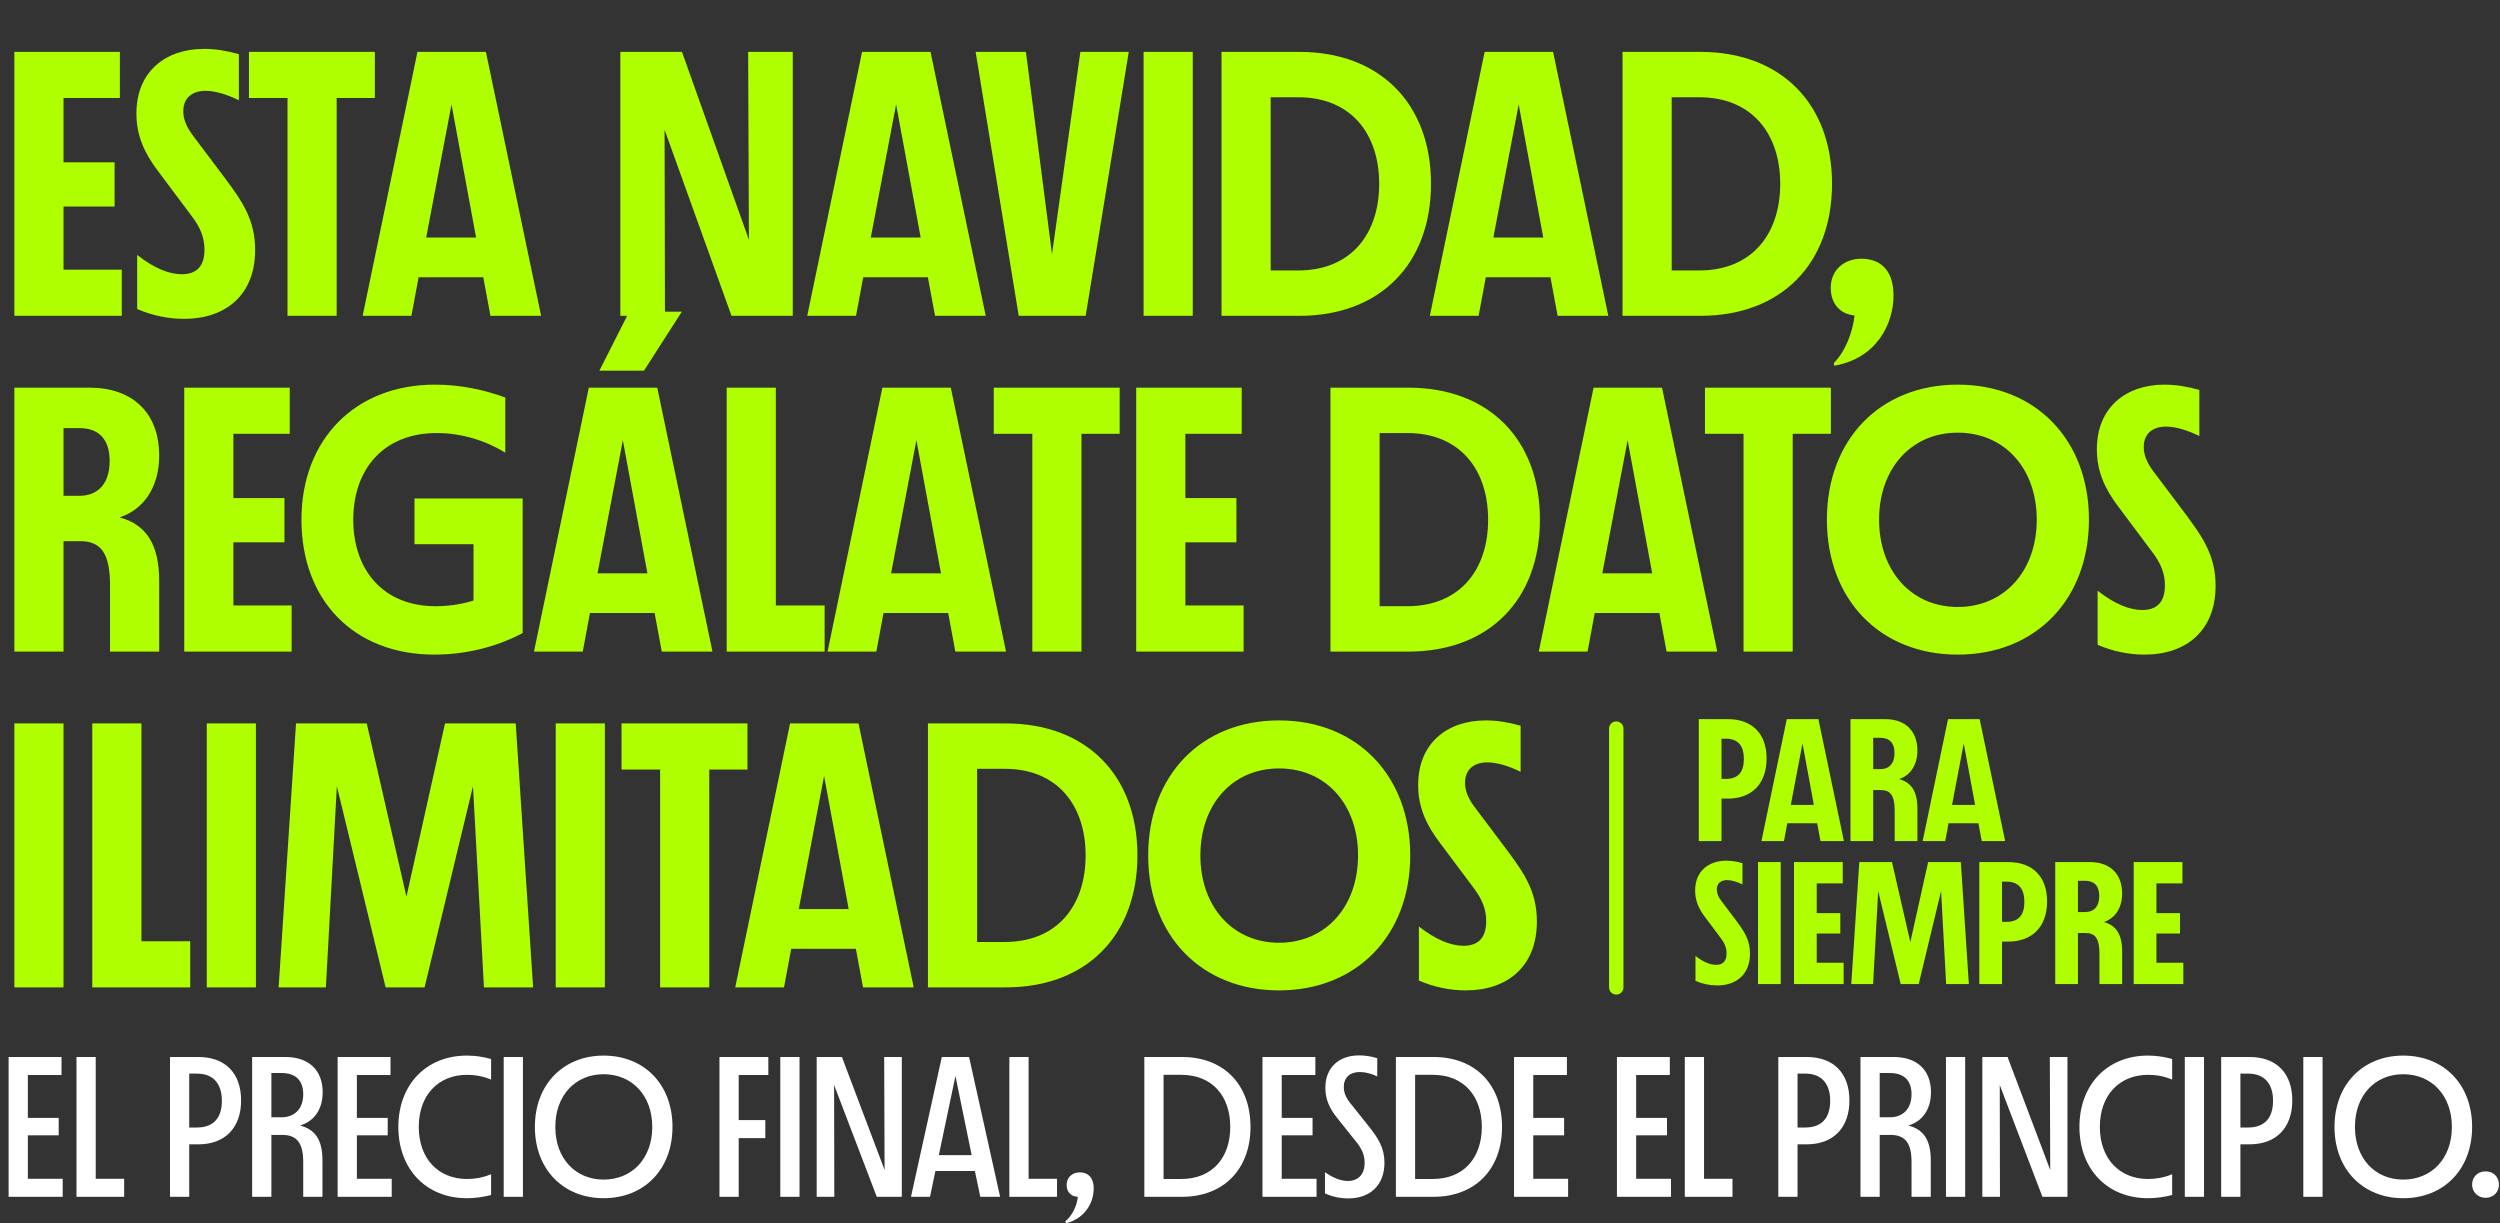 <svg width="752" height="368" viewBox="0 0 752 368" fill="none" xmlns="http://www.w3.org/2000/svg">
<rect x="0" y="0" width="752" height="368" fill="#333333" stroke="none"/>
<path d="M19.109 62.129V81.124H36.625V95H4.322V15.608H36.056V29.485H19.109V48.821H34.464V62.129H19.109ZM55.364 95.91C50.587 95.91 45.696 94.886 41.26 92.953V76.688C46.492 80.782 50.928 82.488 54.681 82.488C58.776 82.488 61.506 80.441 61.506 75.095C61.506 71.456 60.255 68.384 57.639 64.972L47.516 51.437C43.648 46.319 41.032 41.086 41.032 34.148C41.032 21.523 49.79 14.698 61.392 14.698C64.804 14.698 68.217 15.267 71.856 16.291V30.167C68.444 28.461 64.804 27.324 61.847 27.324C57.752 27.324 55.136 29.485 55.136 33.466C55.136 35.854 56.046 38.129 58.094 40.859L67.762 53.712C73.108 60.877 76.747 66.337 76.747 75.209C76.747 88.63 67.989 95.91 55.364 95.91ZM74.881 15.608H112.757V29.485H101.269V95H86.483V29.485H74.881V15.608ZM162.768 95H147.527L145.365 83.398H125.916L123.755 95H109.082L125.574 15.608H146.162L162.768 95ZM135.811 31.418L128.19 71.456H143.204L135.811 31.418ZM225.27 72.138L225.042 15.608H238.464V95H220.038L199.905 39.039L200.019 95H186.598V15.608H205.138L225.27 72.138ZM296.503 95H281.262L279.101 83.398H259.651L257.49 95H242.817L259.31 15.608H279.897L296.503 95ZM269.547 31.418L261.926 71.456H276.94L269.547 31.418ZM316.444 76.46L324.974 15.608H339.533L326.567 95H306.434L293.468 15.608H308.595L316.444 76.46ZM358.779 95H343.992V15.608H358.779V95ZM390.86 15.608C415.087 15.608 430.442 31.191 430.442 55.304C430.442 79.304 415.201 95 390.86 95H367.429V15.608H390.86ZM382.216 81.351H390.519C406.329 81.351 414.86 70.432 414.86 55.304C414.86 40.176 406.329 29.257 390.519 29.257H382.216V81.351ZM483.777 95H468.536L466.375 83.398H446.925L444.764 95H430.091L446.584 15.608H467.171L483.777 95ZM456.82 31.418L449.2 71.456H464.214L456.82 31.418ZM511.488 15.608C535.715 15.608 551.071 31.191 551.071 55.304C551.071 79.304 535.829 95 511.488 95H488.058V15.608H511.488ZM502.844 81.351H511.147C526.957 81.351 535.488 70.432 535.488 55.304C535.488 40.176 526.957 29.257 511.147 29.257H502.844V81.351ZM559.902 77.825C564.906 77.825 569.57 80.555 569.57 88.858C569.57 97.616 564.337 107.853 551.712 110.014L551.598 109.218C555.124 105.692 557.285 99.891 557.854 94.886C553.646 94.545 550.688 91.474 550.688 86.583C550.688 81.124 554.783 77.825 559.902 77.825ZM35.942 155.622C43.904 157.783 47.885 163.584 47.885 174.844V196H33.099V176.209C33.099 166.541 30.483 162.787 24.113 162.787H19.109V196H4.322V116.608H26.957C39.81 116.608 47.885 124.115 47.885 137.082C47.885 146.864 42.881 153.461 35.942 155.622ZM19.109 149.138H23.886C29.459 149.138 32.985 145.499 32.985 138.674C32.985 131.963 29.573 128.779 23.886 128.779H19.109V149.138ZM70.204 163.129V182.124H87.72V196H55.417V116.608H87.151V130.485H70.204V149.821H85.559V163.129H70.204ZM124.684 163.697V149.935H157.214V190.427C148.456 195.09 138.902 196.91 130.712 196.91C106.372 196.91 90.675 180.531 90.675 156.304C90.675 132.191 106.827 115.698 130.826 115.698C138.674 115.698 145.726 117.291 151.982 119.566V136.172C146.181 132.532 138.788 130.257 131.395 130.257C115.357 130.257 106.258 141.176 106.258 156.304C106.258 171.432 115.243 182.351 131.054 182.351C134.466 182.351 138.447 181.896 142.428 180.645V163.697H124.684ZM189.284 93.746H205.094L193.72 111.49H180.298L189.284 93.746ZM214.307 196H199.066L196.905 184.398H177.455L175.294 196H160.621L177.114 116.608H197.701L214.307 196ZM187.35 132.418L179.73 172.455H194.744L187.35 132.418ZM233.374 116.608V182.124H248.047V196H218.588V116.608H233.374ZM302.612 196H287.371L285.21 184.398H265.76L263.599 196H248.926L265.419 116.608H286.006L302.612 196ZM275.656 132.418L268.035 172.455H283.049L275.656 132.418ZM298.921 116.608H336.797V130.485H325.309V196H310.523V130.485H298.921V116.608ZM356.557 163.129V182.124H374.073V196H341.771V116.608H373.505V130.485H356.557V149.821H371.912V163.129H356.557ZM423.627 116.608C447.854 116.608 463.21 132.191 463.21 156.304C463.21 180.304 447.968 196 423.627 196H400.197V116.608H423.627ZM414.983 182.351H423.286C439.096 182.351 447.627 171.432 447.627 156.304C447.627 141.176 439.096 130.257 423.286 130.257H414.983V182.351ZM516.545 196H501.303L499.142 184.398H479.692L477.531 196H462.858L479.351 116.608H499.938L516.545 196ZM489.588 132.418L481.967 172.455H496.981L489.588 132.418ZM512.853 116.608H550.729V130.485H539.241V196H524.455V130.485H512.853V116.608ZM588.884 196.91C565.567 196.91 549.53 180.417 549.53 156.304C549.53 132.191 565.567 115.698 588.884 115.698C612.315 115.698 628.353 132.305 628.353 156.304C628.353 180.304 612.315 196.91 588.884 196.91ZM588.884 182.578C602.875 182.578 612.656 171.773 612.656 156.304C612.656 140.949 602.988 130.144 588.884 130.144C574.894 130.144 565.226 140.949 565.226 156.304C565.226 171.659 574.894 182.578 588.884 182.578ZM645.066 196.91C640.288 196.91 635.398 195.886 630.962 193.953V177.688C636.194 181.782 640.63 183.488 644.383 183.488C648.478 183.488 651.208 181.441 651.208 176.095C651.208 172.455 649.956 169.384 647.34 165.972L637.217 152.437C633.35 147.319 630.734 142.086 630.734 135.148C630.734 122.523 639.492 115.698 651.094 115.698C654.506 115.698 657.918 116.267 661.558 117.291V131.167C658.146 129.461 654.506 128.324 651.549 128.324C647.454 128.324 644.838 130.485 644.838 134.466C644.838 136.854 645.748 139.129 647.795 141.859L657.463 154.712C662.809 161.877 666.449 167.337 666.449 176.209C666.449 189.63 657.691 196.91 645.066 196.91ZM19.109 297H4.322V217.608H19.109V297ZM42.546 217.608V283.124H57.218V297H27.759V217.608H42.546ZM76.979 297H62.193V217.608H76.979V297ZM155.126 217.608L160.358 297H145.572L142.273 236.489L127.714 297H115.999L101.326 236.489L98.028 297H83.81L89.042 217.608H110.312L122.255 269.702L133.856 217.608H155.126ZM181.946 297H167.159V217.608H181.946V297ZM186.957 217.608H224.833V231.485H213.345V297H198.558V231.485H186.957V217.608ZM274.843 297H259.602L257.441 285.398H237.991L235.83 297H221.157L237.65 217.608H258.237L274.843 297ZM247.887 233.418L240.266 273.455H255.28L247.887 233.418ZM302.555 217.608C326.782 217.608 342.137 233.191 342.137 257.304C342.137 281.304 326.895 297 302.555 297H279.124V217.608H302.555ZM293.91 283.351H302.213C318.024 283.351 326.554 272.432 326.554 257.304C326.554 242.176 318.024 231.257 302.213 231.257H293.91V283.351ZM384.727 297.91C361.41 297.91 345.372 281.417 345.372 257.304C345.372 233.191 361.41 216.698 384.727 216.698C408.158 216.698 424.195 233.305 424.195 257.304C424.195 281.304 408.158 297.91 384.727 297.91ZM384.727 283.578C398.717 283.578 408.499 272.773 408.499 257.304C408.499 241.949 398.831 231.144 384.727 231.144C370.737 231.144 361.069 241.949 361.069 257.304C361.069 272.659 370.737 283.578 384.727 283.578ZM440.908 297.91C436.131 297.91 431.24 296.886 426.804 294.953V278.688C432.036 282.782 436.472 284.488 440.226 284.488C444.32 284.488 447.05 282.441 447.05 277.095C447.05 273.455 445.799 270.384 443.183 266.972L433.06 253.437C429.193 248.319 426.577 243.086 426.577 236.148C426.577 223.523 435.335 216.698 446.936 216.698C450.349 216.698 453.761 217.267 457.401 218.291V232.167C453.988 230.461 450.349 229.324 447.391 229.324C443.297 229.324 440.681 231.485 440.681 235.466C440.681 237.854 441.591 240.129 443.638 242.859L453.306 255.712C458.652 262.877 462.292 268.337 462.292 277.209C462.292 290.63 453.533 297.91 440.908 297.91Z" fill="#AFFF00"/>
<path d="M519.721 216.316C526.974 216.316 531.389 220.626 531.389 228.141C531.389 235.709 526.974 240.229 519.721 240.229H517.829V253H510.997V216.316H519.721ZM517.829 234.29H519.196C522.822 234.29 524.556 232.241 524.556 228.299C524.556 224.357 522.822 222.202 519.196 222.202H517.829V234.29ZM554.646 253H547.604L546.605 247.639H537.618L536.62 253H529.84L537.46 216.316H546.973L554.646 253ZM542.19 223.621L538.669 242.121H545.607L542.19 223.621ZM571.234 234.343C574.913 235.341 576.753 238.022 576.753 243.225V253H569.921V243.855C569.921 239.388 568.712 237.654 565.769 237.654H563.456V253H556.624V216.316H567.083C573.021 216.316 576.753 219.785 576.753 225.776C576.753 230.296 574.44 233.344 571.234 234.343ZM563.456 231.347H565.664C568.239 231.347 569.868 229.665 569.868 226.512C569.868 223.411 568.291 221.94 565.664 221.94H563.456V231.347ZM603.147 253H596.105L595.106 247.639H586.119L585.121 253H578.341L585.961 216.316H595.474L603.147 253ZM590.691 223.621L587.17 242.121H594.108L590.691 223.621ZM516.515 296.42C514.308 296.42 512.048 295.947 509.999 295.054V287.539C512.416 289.431 514.466 290.219 516.2 290.219C518.092 290.219 519.353 289.273 519.353 286.803C519.353 285.121 518.775 283.702 517.567 282.125L512.889 275.871C511.102 273.506 509.893 271.089 509.893 267.883C509.893 262.049 513.94 258.896 519.301 258.896C520.878 258.896 522.454 259.159 524.136 259.632V266.043C522.559 265.255 520.878 264.729 519.511 264.729C517.619 264.729 516.41 265.728 516.41 267.567C516.41 268.671 516.831 269.722 517.777 270.984L522.244 276.922C524.714 280.233 526.396 282.756 526.396 286.855C526.396 293.057 522.349 296.42 516.515 296.42ZM535.639 296H528.806V259.316H535.639V296ZM546.468 280.811V289.588H554.562V296H539.636V259.316H554.299V265.728H546.468V274.662H553.563V280.811H546.468ZM589.813 259.316L592.231 296H585.399L583.874 268.04L577.147 296H571.734L564.954 268.04L563.43 296H556.861L559.278 259.316H569.106L574.625 283.387L579.985 259.316H589.813ZM604.098 259.316C611.35 259.316 615.765 263.626 615.765 271.141C615.765 278.709 611.35 283.229 604.098 283.229H602.206V296H595.373V259.316H604.098ZM602.206 277.29H603.572C607.198 277.29 608.933 275.241 608.933 271.299C608.933 267.357 607.198 265.202 603.572 265.202H602.206V277.29ZM632.823 277.343C636.502 278.341 638.341 281.022 638.341 286.225V296H631.509V286.855C631.509 282.388 630.3 280.654 627.357 280.654H625.045V296H618.213V259.316H628.671C634.61 259.316 638.341 262.785 638.341 268.776C638.341 273.296 636.029 276.344 632.823 277.343ZM625.045 274.347H627.252C629.827 274.347 631.457 272.665 631.457 269.512C631.457 266.411 629.88 264.94 627.252 264.94H625.045V274.347ZM648.654 280.811V289.588H656.747V296H641.821V259.316H656.484V265.728H648.654V274.662H655.749V280.811H648.654Z" fill="#AFFF00"/>
<path d="M486.167 219.167L486.168 297" stroke="#AFFF00" stroke-width="4.334" stroke-linecap="round"/>
<path d="M8.375 341.503V354.577H18.859V360H2.591V317.944H18.497V323.367H8.375V336.261H17.654V341.503H8.375Z" fill="white"/>
<path d="M28.792 317.944V354.577H37.348V360H23.008V317.944H28.792Z" fill="white"/>
<path d="M59.69 317.944C67.643 317.944 72.523 322.704 72.523 331.019C72.523 339.273 67.643 344.214 59.69 344.214H56.918V360H51.134V317.944H59.69ZM56.918 339.153H59.268C64.088 339.153 66.739 336.381 66.739 331.139C66.739 325.897 64.088 322.945 59.268 322.945H56.918V339.153Z" fill="white"/>
<path d="M90.247 338.55C94.705 339.695 96.995 342.768 96.995 348.974V360H91.211V349.516C91.211 343.732 89.222 341.382 84.884 341.382H81.631V360H75.846V317.944H85.848C92.777 317.944 97.055 321.8 97.055 328.548C97.055 333.79 94.404 337.345 90.247 338.55ZM81.631 336.08H84.643C88.62 336.08 91.211 333.549 91.211 329.151C91.211 324.873 88.801 322.764 84.704 322.764H81.631V336.08Z" fill="white"/>
<path d="M107.344 341.503V354.577H117.827V360H101.559V317.944H117.466V323.367H107.344V336.261H116.622V341.503H107.344Z" fill="white"/>
<path d="M140.428 360.422C128.197 360.422 119.822 351.685 119.822 338.972C119.822 326.259 128.197 317.522 140.428 317.522C142.898 317.522 145.429 317.884 147.719 318.547V324.753C145.248 323.668 142.657 323.307 140.488 323.307C131.812 323.307 125.968 329.452 125.968 338.972C125.968 348.492 131.812 354.638 140.488 354.638C142.657 354.638 145.248 354.276 147.719 353.192V359.458C145.429 360.06 142.898 360.422 140.428 360.422Z" fill="white"/>
<path d="M157.299 360H151.514V317.944H157.299V360Z" fill="white"/>
<path d="M181.559 360.422C169.508 360.422 160.892 351.806 160.892 338.972C160.892 326.138 169.508 317.522 181.559 317.522C193.729 317.522 202.285 326.138 202.285 338.972C202.285 351.806 193.729 360.422 181.559 360.422ZM181.559 354.818C190.114 354.818 196.2 348.492 196.2 338.972C196.2 329.512 190.114 323.126 181.559 323.126C173.063 323.126 167.038 329.512 167.038 338.972C167.038 348.432 173.063 354.818 181.559 354.818Z" fill="white"/>
<path d="M231.116 317.944V323.367H222.199V336.923H230.212V342.346H222.199V360H216.415V317.944H231.116Z" fill="white"/>
<path d="M240.498 360H234.714V317.944H240.498V360Z" fill="white"/>
<path d="M266.084 351.926L265.963 317.944H271.265V360H263.734L250.9 326.379L250.96 360H245.658V317.944H253.25L266.084 351.926Z" fill="white"/>
<path d="M300.835 360H294.87L293.243 352.227H281.373L279.747 360H274.023L283.302 317.944H291.496L300.835 360ZM287.399 323.668L282.398 347.468H292.279L287.399 323.668Z" fill="white"/>
<path d="M309.4 317.944V354.577H317.955V360H303.615V317.944H309.4Z" fill="white"/>
<path d="M324.824 352.649C327.053 352.649 328.981 353.975 328.981 357.53C328.981 361.747 326.39 366.507 320.666 367.953L320.425 367.411C322.655 365.543 323.92 362.651 324.221 360C322.233 359.94 320.847 358.614 320.847 356.445C320.847 354.095 322.594 352.649 324.824 352.649Z" fill="white"/>
<path d="M355.542 317.944C368.075 317.944 376.148 326.199 376.148 338.972C376.148 351.685 368.075 360 355.542 360H344.215V317.944H355.542ZM349.999 354.638H355.301C364.64 354.638 370.063 348.251 370.063 338.972C370.063 329.693 364.64 323.307 355.301 323.307H349.999V354.638Z" fill="white"/>
<path d="M385.538 341.503V354.577H396.022V360H379.754V317.944H395.661V323.367H385.538V336.261H394.817V341.503H385.538Z" fill="white"/>
<path d="M405.598 360.482C403.249 360.482 400.778 360 398.549 358.976V352.589C401.08 354.397 403.429 355.24 405.418 355.24C408.43 355.24 410.479 353.372 410.479 349.757C410.479 347.347 409.575 345.359 407.587 343.009L402.345 336.441C399.995 333.549 398.67 330.778 398.67 327.223C398.67 320.957 402.887 317.462 408.852 317.462C410.66 317.462 412.467 317.763 414.275 318.306V323.789C412.527 322.945 410.66 322.463 409.033 322.463C406.081 322.463 404.213 324.09 404.213 326.982C404.213 328.789 404.936 330.416 406.683 332.465L411.624 338.671C414.636 342.406 416.444 345.359 416.444 349.757C416.444 356.566 412.045 360.482 405.598 360.482Z" fill="white"/>
<path d="M431.21 317.944C443.743 317.944 451.816 326.199 451.816 338.972C451.816 351.685 443.743 360 431.21 360H419.883V317.944H431.21ZM425.667 354.638H430.969C440.308 354.638 445.731 348.251 445.731 338.972C445.731 329.693 440.308 323.307 430.969 323.307H425.667V354.638Z" fill="white"/>
<path d="M461.206 341.503V354.577H471.69V360H455.422V317.944H471.329V323.367H461.206V336.261H470.485V341.503H461.206Z" fill="white"/>
<path d="M492.156 341.503V354.577H502.64V360H486.372V317.944H502.278V323.367H492.156V336.261H501.435V341.503H492.156Z" fill="white"/>
<path d="M512.574 317.944V354.577H521.129V360H506.789V317.944H512.574Z" fill="white"/>
<path d="M543.471 317.944C551.424 317.944 556.304 322.704 556.304 331.019C556.304 339.273 551.424 344.214 543.471 344.214H540.699V360H534.915V317.944H543.471ZM540.699 339.153H543.049C547.869 339.153 550.52 336.381 550.52 331.139C550.52 325.897 547.869 322.945 543.049 322.945H540.699V339.153Z" fill="white"/>
<path d="M574.028 338.55C578.486 339.695 580.776 342.768 580.776 348.974V360H574.992V349.516C574.992 343.732 573.003 341.382 568.665 341.382H565.412V360H559.628V317.944H569.629C576.558 317.944 580.836 321.8 580.836 328.548C580.836 333.79 578.185 337.345 574.028 338.55ZM565.412 336.08H568.424C572.401 336.08 574.992 333.549 574.992 329.151C574.992 324.873 572.582 322.764 568.485 322.764H565.412V336.08Z" fill="white"/>
<path d="M591.125 360H585.341V317.944H591.125V360Z" fill="white"/>
<path d="M616.71 351.926L616.59 317.944H621.892V360H614.36L601.527 326.379L601.587 360H596.285V317.944H603.876L616.71 351.926Z" fill="white"/>
<path d="M646.098 360.422C633.866 360.422 625.491 351.685 625.491 338.972C625.491 326.259 633.866 317.522 646.098 317.522C648.568 317.522 651.099 317.884 653.388 318.547V324.753C650.918 323.668 648.327 323.307 646.158 323.307C637.482 323.307 631.637 329.452 631.637 338.972C631.637 348.492 637.482 354.638 646.158 354.638C648.327 354.638 650.918 354.276 653.388 353.192V359.458C651.099 360.06 648.568 360.422 646.098 360.422Z" fill="white"/>
<path d="M662.968 360H657.184V317.944H662.968V360Z" fill="white"/>
<path d="M676.684 317.944C684.637 317.944 689.518 322.704 689.518 331.019C689.518 339.273 684.637 344.214 676.684 344.214H673.912V360H668.128V317.944H676.684ZM673.912 339.153H676.262C681.082 339.153 683.733 336.381 683.733 331.139C683.733 325.897 681.082 322.945 676.262 322.945H673.912V339.153Z" fill="white"/>
<path d="M698.625 360H692.841V317.944H698.625V360Z" fill="white"/>
<path d="M722.885 360.422C710.835 360.422 702.219 351.806 702.219 338.972C702.219 326.138 710.835 317.522 722.885 317.522C735.056 317.522 743.612 326.138 743.612 338.972C743.612 351.806 735.056 360.422 722.885 360.422ZM722.885 354.818C731.441 354.818 737.526 348.492 737.526 338.972C737.526 329.512 731.441 323.126 722.885 323.126C714.389 323.126 708.364 329.512 708.364 338.972C708.364 348.432 714.389 354.818 722.885 354.818Z" fill="white"/>
<path d="M747.647 360.301C745.357 360.301 743.61 358.554 743.61 356.325C743.61 354.035 745.297 352.348 747.647 352.348C750.057 352.348 751.684 354.035 751.684 356.325C751.684 358.554 750.057 360.301 747.647 360.301Z" fill="white"/>
</svg>
